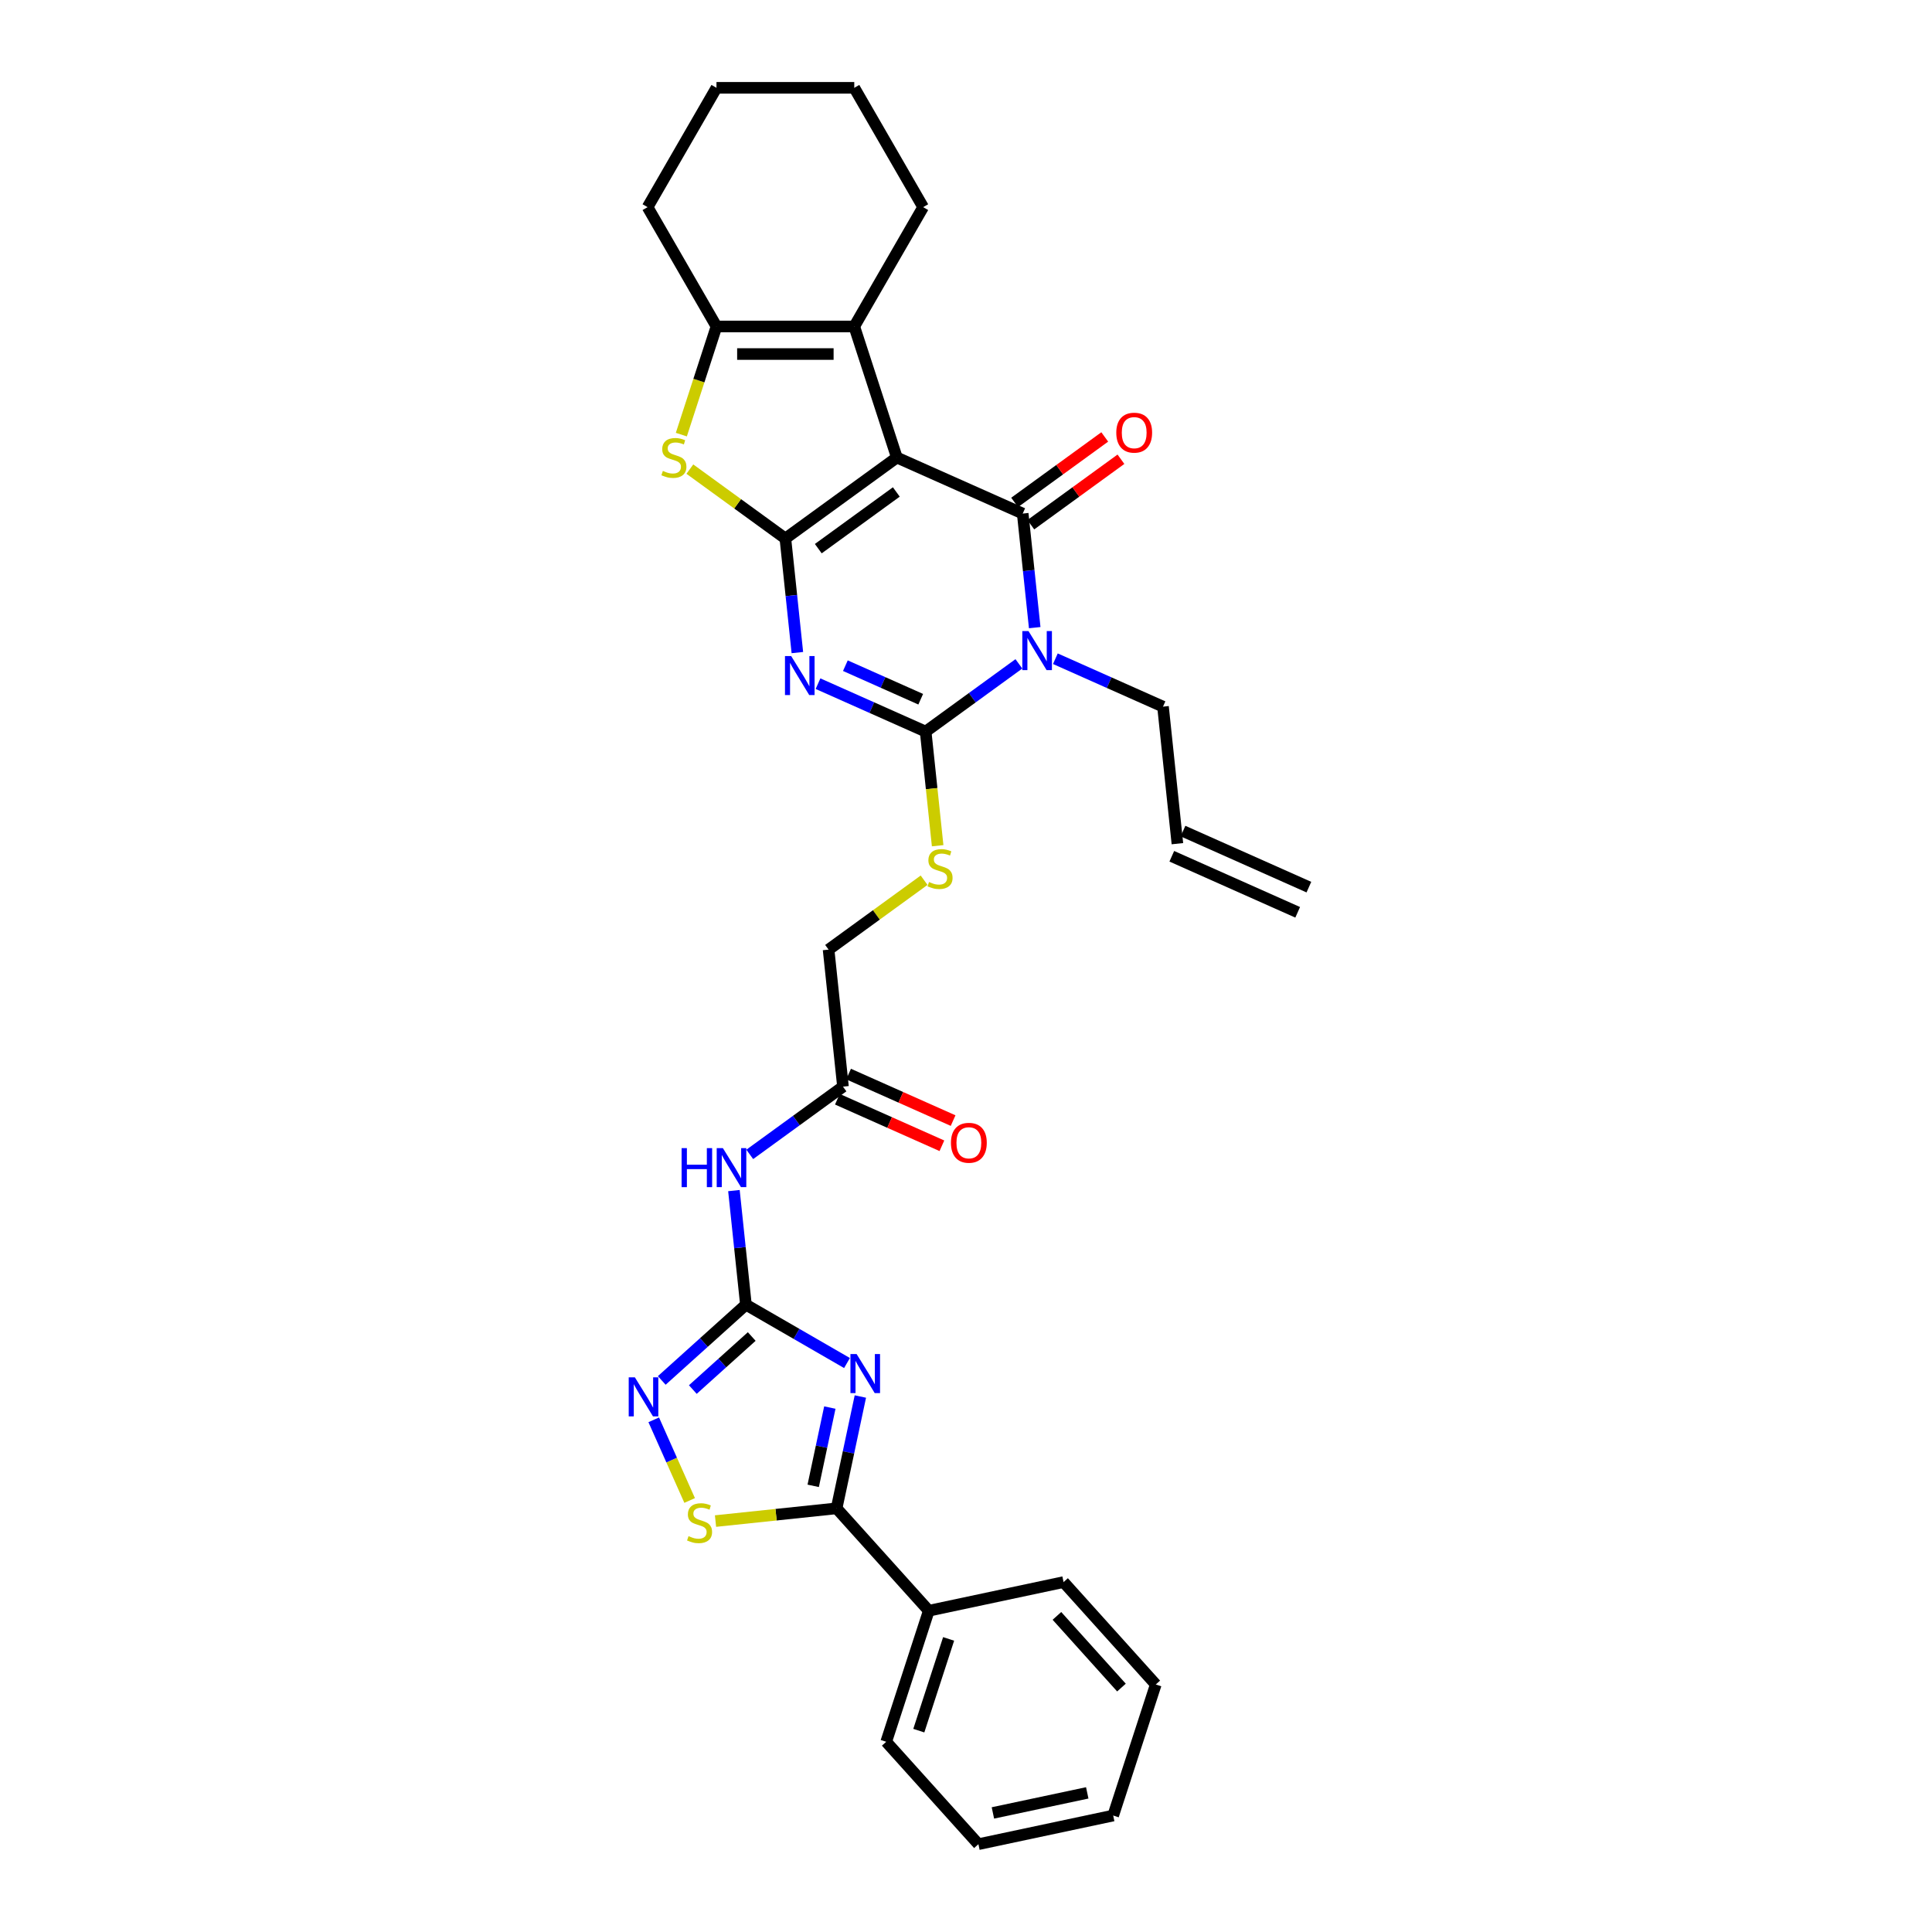 <?xml version='1.0' encoding='iso-8859-1'?>
<svg version='1.1' baseProfile='full'
              xmlns='http://www.w3.org/2000/svg'
                      xmlns:rdkit='http://www.rdkit.org/xml'
                      xmlns:xlink='http://www.w3.org/1999/xlink'
                  xml:space='preserve'
width='1000px' height='1000px' viewBox='0 0 1000 1000'>
<!-- END OF HEADER -->
<rect style='opacity:1.0;fill:#FFFFFF;stroke:none' width='1000' height='1000' x='0' y='0'> </rect>
<path class='bond-0' d='M 464.206,236.812 L 406.508,278.732' style='fill:none;fill-rule:evenodd;stroke:#000000;stroke-width:6px;stroke-linecap:butt;stroke-linejoin:miter;stroke-opacity:1' />
<path class='bond-0' d='M 463.936,254.64 L 423.547,283.984' style='fill:none;fill-rule:evenodd;stroke:#000000;stroke-width:6px;stroke-linecap:butt;stroke-linejoin:miter;stroke-opacity:1' />
<path class='bond-2' d='M 464.206,236.812 L 529.36,265.82' style='fill:none;fill-rule:evenodd;stroke:#000000;stroke-width:6px;stroke-linecap:butt;stroke-linejoin:miter;stroke-opacity:1' />
<path class='bond-8' d='M 464.206,236.812 L 442.168,168.983' style='fill:none;fill-rule:evenodd;stroke:#000000;stroke-width:6px;stroke-linecap:butt;stroke-linejoin:miter;stroke-opacity:1' />
<path class='bond-1' d='M 406.508,278.732 L 409.611,308.256' style='fill:none;fill-rule:evenodd;stroke:#000000;stroke-width:6px;stroke-linecap:butt;stroke-linejoin:miter;stroke-opacity:1' />
<path class='bond-1' d='M 409.611,308.256 L 412.714,337.779' style='fill:none;fill-rule:evenodd;stroke:#0000FF;stroke-width:6px;stroke-linecap:butt;stroke-linejoin:miter;stroke-opacity:1' />
<path class='bond-7' d='M 406.508,278.732 L 381.788,260.772' style='fill:none;fill-rule:evenodd;stroke:#000000;stroke-width:6px;stroke-linecap:butt;stroke-linejoin:miter;stroke-opacity:1' />
<path class='bond-7' d='M 381.788,260.772 L 357.068,242.812' style='fill:none;fill-rule:evenodd;stroke:#CCCC00;stroke-width:6px;stroke-linecap:butt;stroke-linejoin:miter;stroke-opacity:1' />
<path class='bond-33' d='M 423.405,353.865 L 451.261,366.267' style='fill:none;fill-rule:evenodd;stroke:#0000FF;stroke-width:6px;stroke-linecap:butt;stroke-linejoin:miter;stroke-opacity:1' />
<path class='bond-33' d='M 451.261,366.267 L 479.116,378.669' style='fill:none;fill-rule:evenodd;stroke:#000000;stroke-width:6px;stroke-linecap:butt;stroke-linejoin:miter;stroke-opacity:1' />
<path class='bond-33' d='M 437.564,344.555 L 457.062,353.236' style='fill:none;fill-rule:evenodd;stroke:#0000FF;stroke-width:6px;stroke-linecap:butt;stroke-linejoin:miter;stroke-opacity:1' />
<path class='bond-33' d='M 457.062,353.236 L 476.561,361.918' style='fill:none;fill-rule:evenodd;stroke:#000000;stroke-width:6px;stroke-linecap:butt;stroke-linejoin:miter;stroke-opacity:1' />
<path class='bond-3' d='M 529.36,265.82 L 532.463,295.343' style='fill:none;fill-rule:evenodd;stroke:#000000;stroke-width:6px;stroke-linecap:butt;stroke-linejoin:miter;stroke-opacity:1' />
<path class='bond-3' d='M 532.463,295.343 L 535.566,324.867' style='fill:none;fill-rule:evenodd;stroke:#0000FF;stroke-width:6px;stroke-linecap:butt;stroke-linejoin:miter;stroke-opacity:1' />
<path class='bond-16' d='M 533.552,271.59 L 556.874,254.645' style='fill:none;fill-rule:evenodd;stroke:#000000;stroke-width:6px;stroke-linecap:butt;stroke-linejoin:miter;stroke-opacity:1' />
<path class='bond-16' d='M 556.874,254.645 L 580.196,237.701' style='fill:none;fill-rule:evenodd;stroke:#FF0000;stroke-width:6px;stroke-linecap:butt;stroke-linejoin:miter;stroke-opacity:1' />
<path class='bond-16' d='M 525.168,260.05 L 548.49,243.106' style='fill:none;fill-rule:evenodd;stroke:#000000;stroke-width:6px;stroke-linecap:butt;stroke-linejoin:miter;stroke-opacity:1' />
<path class='bond-16' d='M 548.49,243.106 L 571.812,226.161' style='fill:none;fill-rule:evenodd;stroke:#FF0000;stroke-width:6px;stroke-linecap:butt;stroke-linejoin:miter;stroke-opacity:1' />
<path class='bond-4' d='M 527.372,343.609 L 503.244,361.139' style='fill:none;fill-rule:evenodd;stroke:#0000FF;stroke-width:6px;stroke-linecap:butt;stroke-linejoin:miter;stroke-opacity:1' />
<path class='bond-4' d='M 503.244,361.139 L 479.116,378.669' style='fill:none;fill-rule:evenodd;stroke:#000000;stroke-width:6px;stroke-linecap:butt;stroke-linejoin:miter;stroke-opacity:1' />
<path class='bond-18' d='M 546.257,340.953 L 574.113,353.355' style='fill:none;fill-rule:evenodd;stroke:#0000FF;stroke-width:6px;stroke-linecap:butt;stroke-linejoin:miter;stroke-opacity:1' />
<path class='bond-18' d='M 574.113,353.355 L 601.968,365.757' style='fill:none;fill-rule:evenodd;stroke:#000000;stroke-width:6px;stroke-linecap:butt;stroke-linejoin:miter;stroke-opacity:1' />
<path class='bond-14' d='M 479.116,378.669 L 482.221,408.207' style='fill:none;fill-rule:evenodd;stroke:#000000;stroke-width:6px;stroke-linecap:butt;stroke-linejoin:miter;stroke-opacity:1' />
<path class='bond-14' d='M 482.221,408.207 L 485.325,437.744' style='fill:none;fill-rule:evenodd;stroke:#CCCC00;stroke-width:6px;stroke-linecap:butt;stroke-linejoin:miter;stroke-opacity:1' />
<path class='bond-5' d='M 438.406,705.503 L 412.245,690.399' style='fill:none;fill-rule:evenodd;stroke:#0000FF;stroke-width:6px;stroke-linecap:butt;stroke-linejoin:miter;stroke-opacity:1' />
<path class='bond-5' d='M 412.245,690.399 L 386.084,675.295' style='fill:none;fill-rule:evenodd;stroke:#000000;stroke-width:6px;stroke-linecap:butt;stroke-linejoin:miter;stroke-opacity:1' />
<path class='bond-9' d='M 445.323,722.837 L 439.171,751.776' style='fill:none;fill-rule:evenodd;stroke:#0000FF;stroke-width:6px;stroke-linecap:butt;stroke-linejoin:miter;stroke-opacity:1' />
<path class='bond-9' d='M 439.171,751.776 L 433.02,780.716' style='fill:none;fill-rule:evenodd;stroke:#000000;stroke-width:6px;stroke-linecap:butt;stroke-linejoin:miter;stroke-opacity:1' />
<path class='bond-9' d='M 429.525,728.553 L 425.219,748.811' style='fill:none;fill-rule:evenodd;stroke:#0000FF;stroke-width:6px;stroke-linecap:butt;stroke-linejoin:miter;stroke-opacity:1' />
<path class='bond-9' d='M 425.219,748.811 L 420.913,769.068' style='fill:none;fill-rule:evenodd;stroke:#000000;stroke-width:6px;stroke-linecap:butt;stroke-linejoin:miter;stroke-opacity:1' />
<path class='bond-6' d='M 386.084,675.295 L 382.981,645.772' style='fill:none;fill-rule:evenodd;stroke:#000000;stroke-width:6px;stroke-linecap:butt;stroke-linejoin:miter;stroke-opacity:1' />
<path class='bond-6' d='M 382.981,645.772 L 379.878,616.249' style='fill:none;fill-rule:evenodd;stroke:#0000FF;stroke-width:6px;stroke-linecap:butt;stroke-linejoin:miter;stroke-opacity:1' />
<path class='bond-11' d='M 386.084,675.295 L 364.305,694.905' style='fill:none;fill-rule:evenodd;stroke:#000000;stroke-width:6px;stroke-linecap:butt;stroke-linejoin:miter;stroke-opacity:1' />
<path class='bond-11' d='M 364.305,694.905 L 342.526,714.515' style='fill:none;fill-rule:evenodd;stroke:#0000FF;stroke-width:6px;stroke-linecap:butt;stroke-linejoin:miter;stroke-opacity:1' />
<path class='bond-11' d='M 389.095,691.778 L 373.849,705.505' style='fill:none;fill-rule:evenodd;stroke:#000000;stroke-width:6px;stroke-linecap:butt;stroke-linejoin:miter;stroke-opacity:1' />
<path class='bond-11' d='M 373.849,705.505 L 358.604,719.232' style='fill:none;fill-rule:evenodd;stroke:#0000FF;stroke-width:6px;stroke-linecap:butt;stroke-linejoin:miter;stroke-opacity:1' />
<path class='bond-32' d='M 352.661,224.958 L 361.755,196.971' style='fill:none;fill-rule:evenodd;stroke:#CCCC00;stroke-width:6px;stroke-linecap:butt;stroke-linejoin:miter;stroke-opacity:1' />
<path class='bond-32' d='M 361.755,196.971 L 370.848,168.983' style='fill:none;fill-rule:evenodd;stroke:#000000;stroke-width:6px;stroke-linecap:butt;stroke-linejoin:miter;stroke-opacity:1' />
<path class='bond-10' d='M 442.168,168.983 L 370.848,168.983' style='fill:none;fill-rule:evenodd;stroke:#000000;stroke-width:6px;stroke-linecap:butt;stroke-linejoin:miter;stroke-opacity:1' />
<path class='bond-10' d='M 431.47,183.247 L 381.546,183.247' style='fill:none;fill-rule:evenodd;stroke:#000000;stroke-width:6px;stroke-linecap:butt;stroke-linejoin:miter;stroke-opacity:1' />
<path class='bond-23' d='M 442.168,168.983 L 477.827,107.219' style='fill:none;fill-rule:evenodd;stroke:#000000;stroke-width:6px;stroke-linecap:butt;stroke-linejoin:miter;stroke-opacity:1' />
<path class='bond-17' d='M 433.02,780.716 L 480.742,833.716' style='fill:none;fill-rule:evenodd;stroke:#000000;stroke-width:6px;stroke-linecap:butt;stroke-linejoin:miter;stroke-opacity:1' />
<path class='bond-35' d='M 433.02,780.716 L 401.685,784.009' style='fill:none;fill-rule:evenodd;stroke:#000000;stroke-width:6px;stroke-linecap:butt;stroke-linejoin:miter;stroke-opacity:1' />
<path class='bond-35' d='M 401.685,784.009 L 370.35,787.303' style='fill:none;fill-rule:evenodd;stroke:#CCCC00;stroke-width:6px;stroke-linecap:butt;stroke-linejoin:miter;stroke-opacity:1' />
<path class='bond-24' d='M 370.848,168.983 L 335.189,107.219' style='fill:none;fill-rule:evenodd;stroke:#000000;stroke-width:6px;stroke-linecap:butt;stroke-linejoin:miter;stroke-opacity:1' />
<path class='bond-12' d='M 338.373,734.899 L 347.666,755.771' style='fill:none;fill-rule:evenodd;stroke:#0000FF;stroke-width:6px;stroke-linecap:butt;stroke-linejoin:miter;stroke-opacity:1' />
<path class='bond-12' d='M 347.666,755.771 L 356.959,776.643' style='fill:none;fill-rule:evenodd;stroke:#CCCC00;stroke-width:6px;stroke-linecap:butt;stroke-linejoin:miter;stroke-opacity:1' />
<path class='bond-13' d='M 388.072,597.506 L 412.2,579.976' style='fill:none;fill-rule:evenodd;stroke:#0000FF;stroke-width:6px;stroke-linecap:butt;stroke-linejoin:miter;stroke-opacity:1' />
<path class='bond-13' d='M 412.2,579.976 L 436.327,562.446' style='fill:none;fill-rule:evenodd;stroke:#000000;stroke-width:6px;stroke-linecap:butt;stroke-linejoin:miter;stroke-opacity:1' />
<path class='bond-20' d='M 478.312,455.598 L 453.592,473.558' style='fill:none;fill-rule:evenodd;stroke:#CCCC00;stroke-width:6px;stroke-linecap:butt;stroke-linejoin:miter;stroke-opacity:1' />
<path class='bond-20' d='M 453.592,473.558 L 428.873,491.518' style='fill:none;fill-rule:evenodd;stroke:#000000;stroke-width:6px;stroke-linecap:butt;stroke-linejoin:miter;stroke-opacity:1' />
<path class='bond-15' d='M 436.327,562.446 L 428.873,491.518' style='fill:none;fill-rule:evenodd;stroke:#000000;stroke-width:6px;stroke-linecap:butt;stroke-linejoin:miter;stroke-opacity:1' />
<path class='bond-19' d='M 433.427,568.962 L 460.476,581.005' style='fill:none;fill-rule:evenodd;stroke:#000000;stroke-width:6px;stroke-linecap:butt;stroke-linejoin:miter;stroke-opacity:1' />
<path class='bond-19' d='M 460.476,581.005 L 487.526,593.048' style='fill:none;fill-rule:evenodd;stroke:#FF0000;stroke-width:6px;stroke-linecap:butt;stroke-linejoin:miter;stroke-opacity:1' />
<path class='bond-19' d='M 439.228,555.931 L 466.278,567.974' style='fill:none;fill-rule:evenodd;stroke:#000000;stroke-width:6px;stroke-linecap:butt;stroke-linejoin:miter;stroke-opacity:1' />
<path class='bond-19' d='M 466.278,567.974 L 493.327,580.017' style='fill:none;fill-rule:evenodd;stroke:#FF0000;stroke-width:6px;stroke-linecap:butt;stroke-linejoin:miter;stroke-opacity:1' />
<path class='bond-25' d='M 480.742,833.716 L 458.703,901.545' style='fill:none;fill-rule:evenodd;stroke:#000000;stroke-width:6px;stroke-linecap:butt;stroke-linejoin:miter;stroke-opacity:1' />
<path class='bond-25' d='M 491.002,848.298 L 475.575,895.778' style='fill:none;fill-rule:evenodd;stroke:#000000;stroke-width:6px;stroke-linecap:butt;stroke-linejoin:miter;stroke-opacity:1' />
<path class='bond-26' d='M 480.742,833.716 L 550.503,818.888' style='fill:none;fill-rule:evenodd;stroke:#000000;stroke-width:6px;stroke-linecap:butt;stroke-linejoin:miter;stroke-opacity:1' />
<path class='bond-21' d='M 601.968,365.757 L 609.423,436.685' style='fill:none;fill-rule:evenodd;stroke:#000000;stroke-width:6px;stroke-linecap:butt;stroke-linejoin:miter;stroke-opacity:1' />
<path class='bond-22' d='M 606.522,443.201 L 671.676,472.209' style='fill:none;fill-rule:evenodd;stroke:#000000;stroke-width:6px;stroke-linecap:butt;stroke-linejoin:miter;stroke-opacity:1' />
<path class='bond-22' d='M 612.324,430.17 L 677.477,459.178' style='fill:none;fill-rule:evenodd;stroke:#000000;stroke-width:6px;stroke-linecap:butt;stroke-linejoin:miter;stroke-opacity:1' />
<path class='bond-27' d='M 477.827,107.219 L 442.168,45.455' style='fill:none;fill-rule:evenodd;stroke:#000000;stroke-width:6px;stroke-linecap:butt;stroke-linejoin:miter;stroke-opacity:1' />
<path class='bond-34' d='M 335.189,107.219 L 370.848,45.455' style='fill:none;fill-rule:evenodd;stroke:#000000;stroke-width:6px;stroke-linecap:butt;stroke-linejoin:miter;stroke-opacity:1' />
<path class='bond-30' d='M 458.703,901.545 L 506.425,954.545' style='fill:none;fill-rule:evenodd;stroke:#000000;stroke-width:6px;stroke-linecap:butt;stroke-linejoin:miter;stroke-opacity:1' />
<path class='bond-29' d='M 550.503,818.888 L 598.225,871.889' style='fill:none;fill-rule:evenodd;stroke:#000000;stroke-width:6px;stroke-linecap:butt;stroke-linejoin:miter;stroke-opacity:1' />
<path class='bond-29' d='M 547.061,836.383 L 580.466,873.483' style='fill:none;fill-rule:evenodd;stroke:#000000;stroke-width:6px;stroke-linecap:butt;stroke-linejoin:miter;stroke-opacity:1' />
<path class='bond-28' d='M 442.168,45.455 L 370.848,45.455' style='fill:none;fill-rule:evenodd;stroke:#000000;stroke-width:6px;stroke-linecap:butt;stroke-linejoin:miter;stroke-opacity:1' />
<path class='bond-31' d='M 598.225,871.889 L 576.186,939.717' style='fill:none;fill-rule:evenodd;stroke:#000000;stroke-width:6px;stroke-linecap:butt;stroke-linejoin:miter;stroke-opacity:1' />
<path class='bond-36' d='M 506.425,954.545 L 576.186,939.717' style='fill:none;fill-rule:evenodd;stroke:#000000;stroke-width:6px;stroke-linecap:butt;stroke-linejoin:miter;stroke-opacity:1' />
<path class='bond-36' d='M 513.923,938.369 L 562.756,927.989' style='fill:none;fill-rule:evenodd;stroke:#000000;stroke-width:6px;stroke-linecap:butt;stroke-linejoin:miter;stroke-opacity:1' />
<path  class='atom-2' d='M 409.498 339.562
L 416.117 350.26
Q 416.773 351.315, 417.828 353.227
Q 418.884 355.138, 418.941 355.252
L 418.941 339.562
L 421.622 339.562
L 421.622 359.76
L 418.855 359.76
L 411.752 348.063
Q 410.925 346.694, 410.04 345.125
Q 409.184 343.556, 408.928 343.071
L 408.928 359.76
L 406.303 359.76
L 406.303 339.562
L 409.498 339.562
' fill='#0000FF'/>
<path  class='atom-4' d='M 532.35 326.65
L 538.969 337.348
Q 539.625 338.403, 540.68 340.314
Q 541.736 342.226, 541.793 342.34
L 541.793 326.65
L 544.474 326.65
L 544.474 346.847
L 541.707 346.847
L 534.604 335.151
Q 533.776 333.782, 532.892 332.213
Q 532.036 330.644, 531.78 330.159
L 531.78 346.847
L 529.155 346.847
L 529.155 326.65
L 532.35 326.65
' fill='#0000FF'/>
<path  class='atom-6' d='M 443.384 700.856
L 450.002 711.554
Q 450.658 712.61, 451.714 714.521
Q 452.769 716.432, 452.826 716.546
L 452.826 700.856
L 455.508 700.856
L 455.508 721.054
L 452.741 721.054
L 445.637 709.357
Q 444.81 707.988, 443.926 706.419
Q 443.07 704.85, 442.813 704.365
L 442.813 721.054
L 440.188 721.054
L 440.188 700.856
L 443.384 700.856
' fill='#0000FF'/>
<path  class='atom-8' d='M 343.104 243.744
Q 343.332 243.83, 344.274 244.229
Q 345.215 244.628, 346.242 244.885
Q 347.297 245.113, 348.324 245.113
Q 350.236 245.113, 351.348 244.2
Q 352.461 243.259, 352.461 241.633
Q 352.461 240.52, 351.89 239.836
Q 351.348 239.151, 350.493 238.78
Q 349.637 238.409, 348.21 237.981
Q 346.413 237.439, 345.329 236.926
Q 344.274 236.412, 343.503 235.328
Q 342.762 234.244, 342.762 232.418
Q 342.762 229.88, 344.473 228.311
Q 346.213 226.741, 349.637 226.741
Q 351.976 226.741, 354.629 227.854
L 353.973 230.051
Q 351.548 229.052, 349.722 229.052
Q 347.754 229.052, 346.67 229.88
Q 345.586 230.678, 345.614 232.076
Q 345.614 233.16, 346.156 233.816
Q 346.727 234.472, 347.526 234.843
Q 348.353 235.214, 349.722 235.642
Q 351.548 236.213, 352.632 236.783
Q 353.716 237.354, 354.486 238.523
Q 355.285 239.665, 355.285 241.633
Q 355.285 244.429, 353.402 245.941
Q 351.548 247.424, 348.439 247.424
Q 346.641 247.424, 345.272 247.025
Q 343.931 246.654, 342.334 245.998
L 343.104 243.744
' fill='#CCCC00'/>
<path  class='atom-12' d='M 328.619 712.918
L 335.237 723.616
Q 335.893 724.672, 336.949 726.583
Q 338.004 728.495, 338.061 728.609
L 338.061 712.918
L 340.743 712.918
L 340.743 733.116
L 337.976 733.116
L 330.872 721.42
Q 330.045 720.05, 329.161 718.481
Q 328.305 716.912, 328.048 716.427
L 328.048 733.116
L 325.424 733.116
L 325.424 712.918
L 328.619 712.918
' fill='#0000FF'/>
<path  class='atom-13' d='M 356.386 795.103
Q 356.614 795.188, 357.556 795.588
Q 358.497 795.987, 359.524 796.244
Q 360.58 796.472, 361.607 796.472
Q 363.518 796.472, 364.63 795.559
Q 365.743 794.618, 365.743 792.992
Q 365.743 791.879, 365.173 791.195
Q 364.63 790.51, 363.775 790.139
Q 362.919 789.768, 361.492 789.34
Q 359.695 788.798, 358.611 788.285
Q 357.556 787.771, 356.785 786.687
Q 356.044 785.603, 356.044 783.777
Q 356.044 781.238, 357.755 779.669
Q 359.495 778.1, 362.919 778.1
Q 365.258 778.1, 367.911 779.213
L 367.255 781.41
Q 364.83 780.411, 363.004 780.411
Q 361.036 780.411, 359.952 781.238
Q 358.868 782.037, 358.896 783.435
Q 358.896 784.519, 359.438 785.175
Q 360.009 785.831, 360.808 786.202
Q 361.635 786.573, 363.004 787.001
Q 364.83 787.572, 365.914 788.142
Q 366.998 788.713, 367.769 789.882
Q 368.567 791.023, 368.567 792.992
Q 368.567 795.788, 366.684 797.3
Q 364.83 798.783, 361.721 798.783
Q 359.923 798.783, 358.554 798.384
Q 357.213 798.013, 355.616 797.357
L 356.386 795.103
' fill='#CCCC00'/>
<path  class='atom-14' d='M 352.797 594.268
L 355.536 594.268
L 355.536 602.855
L 365.863 602.855
L 365.863 594.268
L 368.602 594.268
L 368.602 614.466
L 365.863 614.466
L 365.863 605.137
L 355.536 605.137
L 355.536 614.466
L 352.797 614.466
L 352.797 594.268
' fill='#0000FF'/>
<path  class='atom-14' d='M 374.164 594.268
L 380.783 604.966
Q 381.439 606.021, 382.495 607.933
Q 383.55 609.844, 383.607 609.958
L 383.607 594.268
L 386.289 594.268
L 386.289 614.466
L 383.521 614.466
L 376.418 602.769
Q 375.591 601.4, 374.706 599.831
Q 373.851 598.262, 373.594 597.777
L 373.594 614.466
L 370.969 614.466
L 370.969 594.268
L 374.164 594.268
' fill='#0000FF'/>
<path  class='atom-15' d='M 480.866 456.53
Q 481.094 456.615, 482.035 457.015
Q 482.977 457.414, 484.004 457.671
Q 485.059 457.899, 486.086 457.899
Q 487.997 457.899, 489.11 456.986
Q 490.223 456.045, 490.223 454.419
Q 490.223 453.306, 489.652 452.621
Q 489.11 451.937, 488.254 451.566
Q 487.398 451.195, 485.972 450.767
Q 484.175 450.225, 483.091 449.712
Q 482.035 449.198, 481.265 448.114
Q 480.523 447.03, 480.523 445.204
Q 480.523 442.665, 482.235 441.096
Q 483.975 439.527, 487.398 439.527
Q 489.738 439.527, 492.391 440.64
L 491.735 442.836
Q 489.31 441.838, 487.484 441.838
Q 485.516 441.838, 484.432 442.665
Q 483.347 443.464, 483.376 444.862
Q 483.376 445.946, 483.918 446.602
Q 484.489 447.258, 485.287 447.629
Q 486.115 448, 487.484 448.428
Q 489.31 448.998, 490.394 449.569
Q 491.478 450.139, 492.248 451.309
Q 493.047 452.45, 493.047 454.419
Q 493.047 457.214, 491.164 458.726
Q 489.31 460.21, 486.2 460.21
Q 484.403 460.21, 483.034 459.81
Q 481.693 459.439, 480.095 458.783
L 480.866 456.53
' fill='#CCCC00'/>
<path  class='atom-17' d='M 577.787 223.957
Q 577.787 219.107, 580.183 216.397
Q 582.579 213.687, 587.058 213.687
Q 591.537 213.687, 593.933 216.397
Q 596.33 219.107, 596.33 223.957
Q 596.33 228.863, 593.905 231.659
Q 591.48 234.426, 587.058 234.426
Q 582.608 234.426, 580.183 231.659
Q 577.787 228.892, 577.787 223.957
M 587.058 232.144
Q 590.139 232.144, 591.794 230.09
Q 593.477 228.007, 593.477 223.957
Q 593.477 219.991, 591.794 217.994
Q 590.139 215.969, 587.058 215.969
Q 583.977 215.969, 582.294 217.966
Q 580.64 219.963, 580.64 223.957
Q 580.64 228.036, 582.294 230.09
Q 583.977 232.144, 587.058 232.144
' fill='#FF0000'/>
<path  class='atom-20' d='M 492.209 591.512
Q 492.209 586.662, 494.606 583.952
Q 497.002 581.242, 501.481 581.242
Q 505.96 581.242, 508.356 583.952
Q 510.752 586.662, 510.752 591.512
Q 510.752 596.418, 508.328 599.214
Q 505.903 601.981, 501.481 601.981
Q 497.031 601.981, 494.606 599.214
Q 492.209 596.447, 492.209 591.512
M 501.481 599.699
Q 504.562 599.699, 506.216 597.645
Q 507.9 595.563, 507.9 591.512
Q 507.9 587.546, 506.216 585.549
Q 504.562 583.524, 501.481 583.524
Q 498.4 583.524, 496.717 585.521
Q 495.062 587.518, 495.062 591.512
Q 495.062 595.591, 496.717 597.645
Q 498.4 599.699, 501.481 599.699
' fill='#FF0000'/>
</svg>
